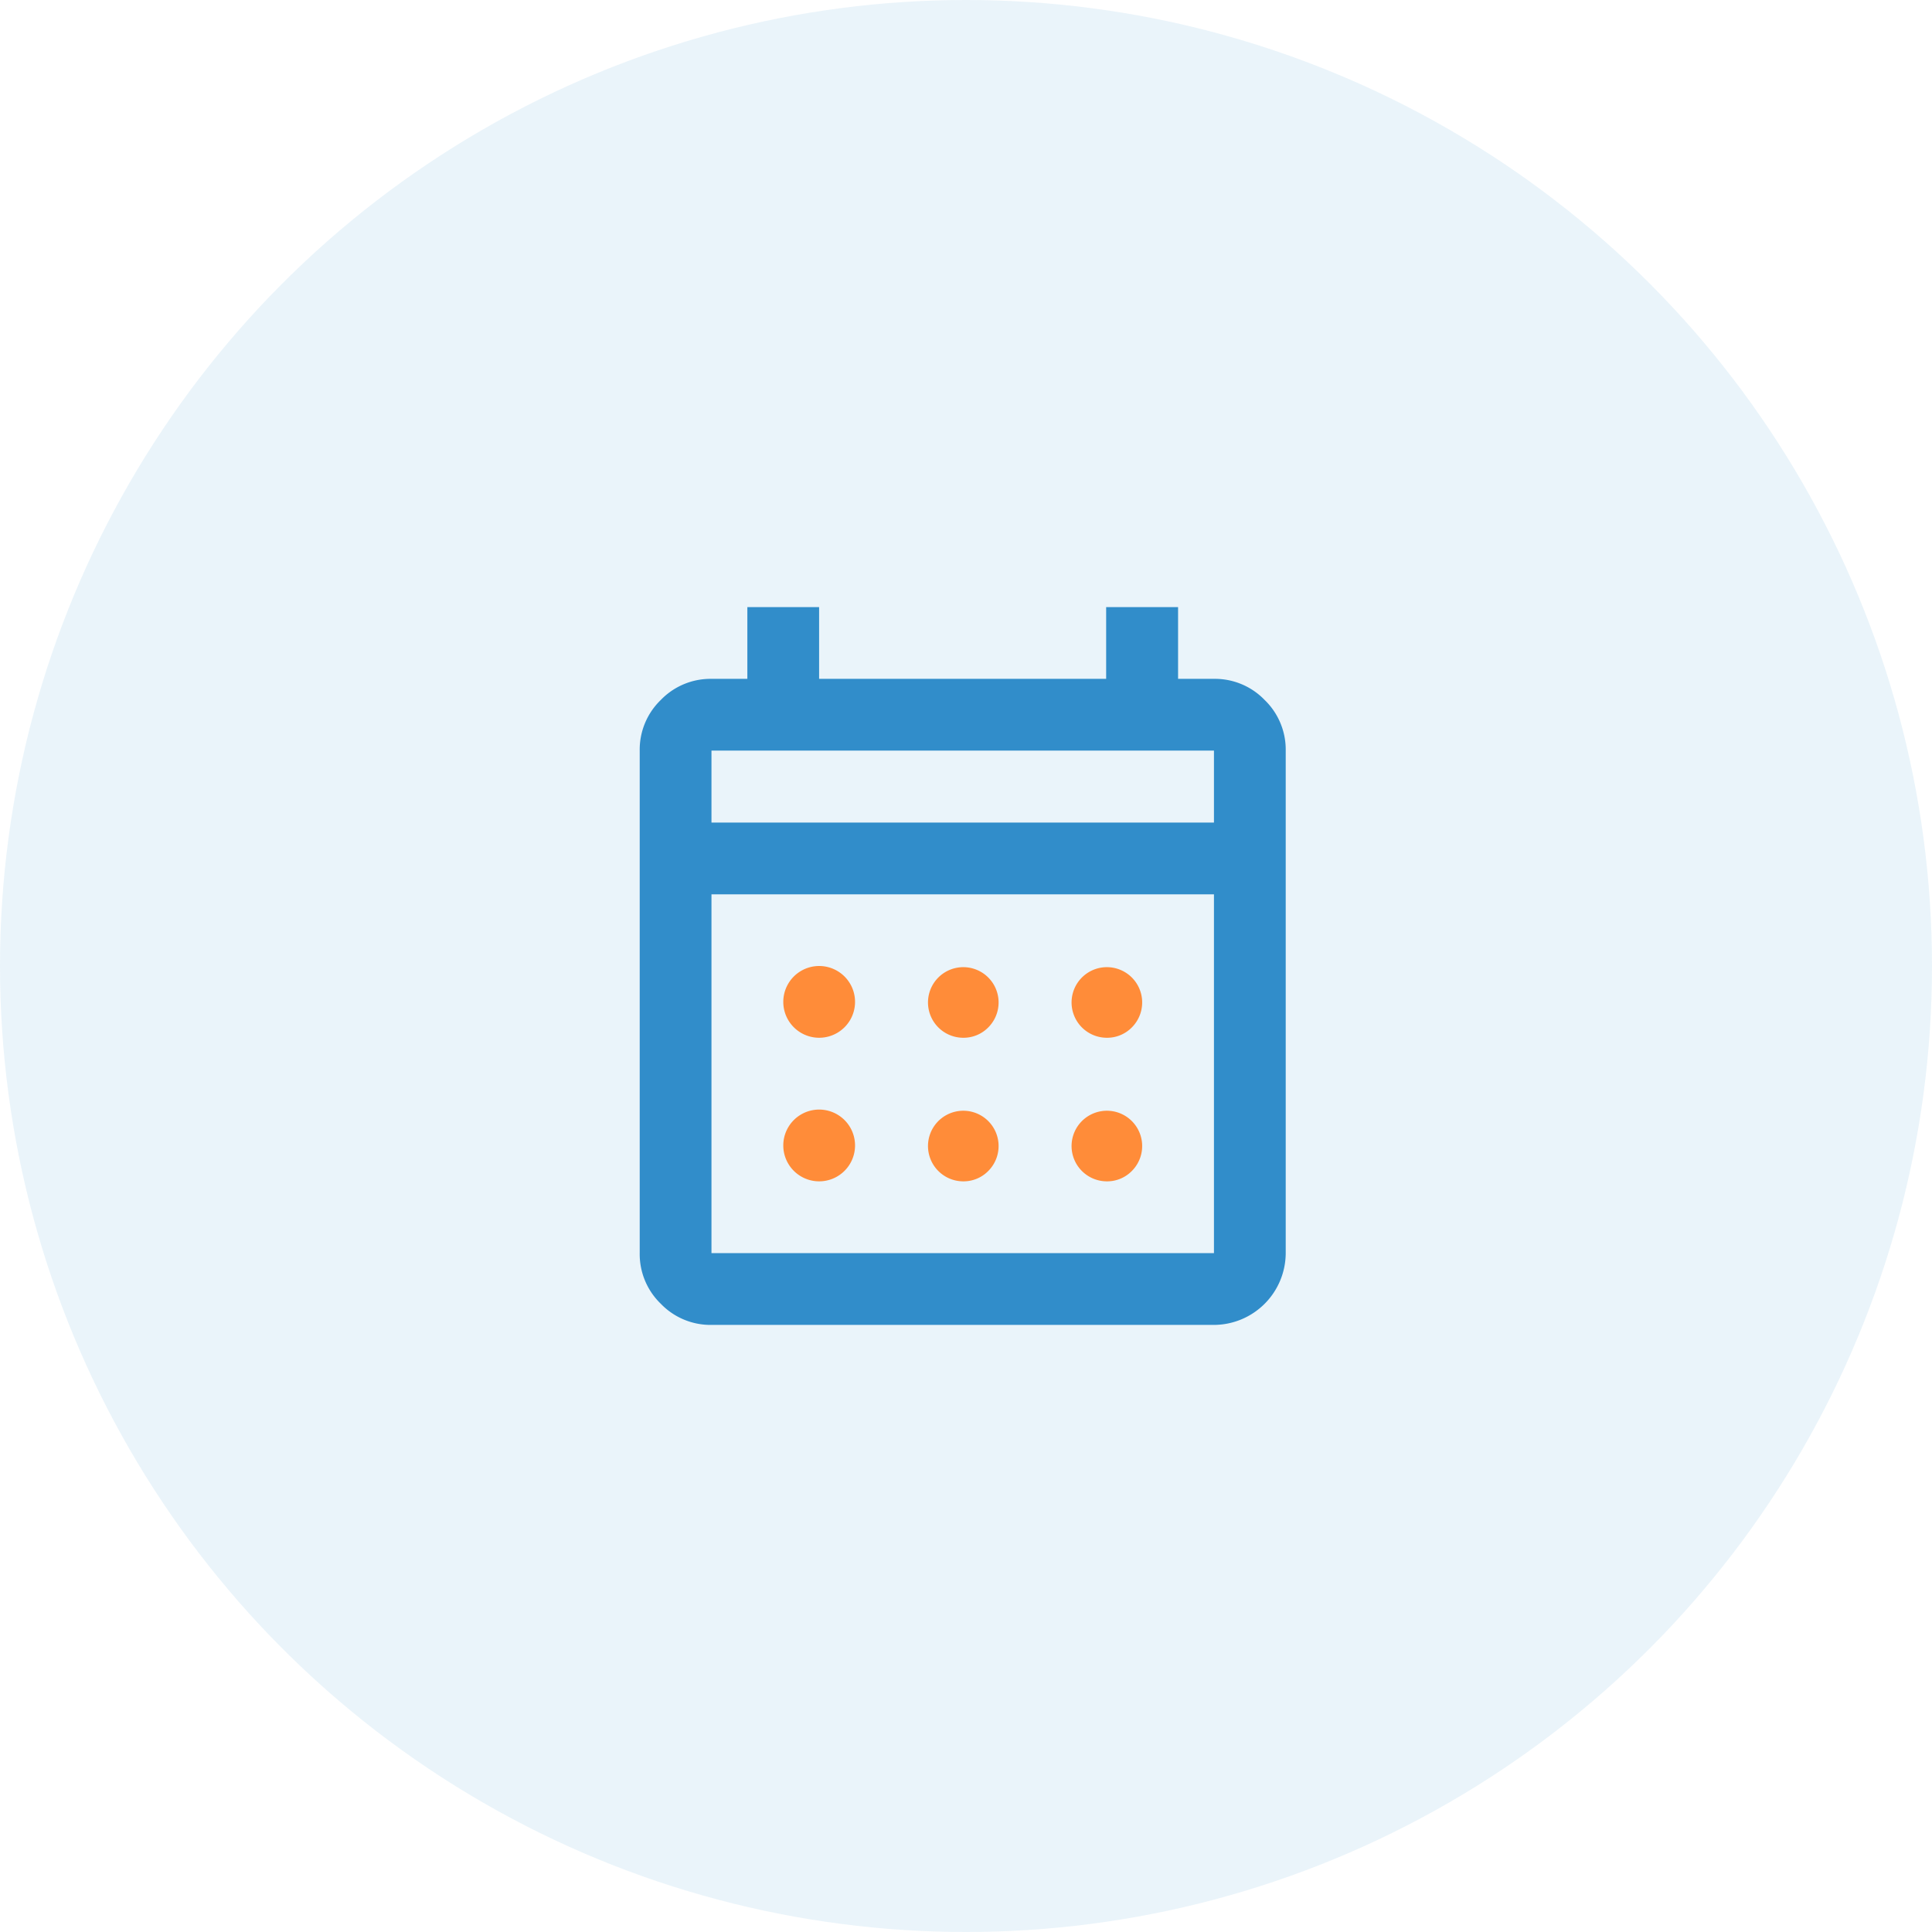 <svg xmlns="http://www.w3.org/2000/svg" xmlns:xlink="http://www.w3.org/1999/xlink" width="70" height="70" viewBox="0 0 70 70">
  <defs>
    <clipPath id="clip-path">
      <rect id="Rectangle_37" data-name="Rectangle 37" width="24" height="26" fill="#318dca"/>
    </clipPath>
  </defs>
  <g id="Group_1317" data-name="Group 1317" transform="translate(-660 -5082)">
    <circle id="Ellipse_4" data-name="Ellipse 4" cx="35" cy="35" r="35" transform="translate(660 5082)" fill="#318dca" opacity="0.1"/>
    <g id="Group_1316" data-name="Group 1316" transform="translate(584 5082)">
      <circle id="Ellipse_7" data-name="Ellipse 7" cx="35" cy="35" r="35" transform="translate(76)" fill="#ff8c39" opacity="0"/>
      <g id="txt" transform="translate(99 22)">
        <g id="icn" clip-path="url(#clip-path)">
          <path id="Path_325" data-name="Path 325" d="M22.642,3.365A2.5,2.5,0,0,0,20.806,2.6h-1.3V0H16.9V2.6H6.5V0H3.9V2.6H2.6a2.5,2.5,0,0,0-1.836.765A2.5,2.5,0,0,0,0,5.2V23.407a2.5,2.5,0,0,0,.765,1.836,2.5,2.5,0,0,0,1.836.765H20.806a2.611,2.611,0,0,0,2.6-2.6V5.2a2.5,2.5,0,0,0-.765-1.836M20.806,23.407H2.6v-13H20.806Zm0-15.6H2.6V5.2H20.806Z" transform="translate(0.178 -0.004)" fill="#318dca"/>
          <path id="Path_326" data-name="Path 326" d="M2,6.6v0Z" transform="translate(0.779 1.198)" fill="#318dca"/>
          <path id="Path_327" data-name="Path 327" d="M9.3,12.6a1.279,1.279,0,1,1,.926-.375A1.255,1.255,0,0,1,9.3,12.6" transform="translate(2.581 3)" fill="#ff8c39"/>
          <path id="Path_328" data-name="Path 328" d="M5.3,12.6a1.3,1.3,0,1,1,0-2.6,1.3,1.3,0,1,1,0,2.6" transform="translate(1.38 3)" fill="#ff8c39"/>
          <path id="Path_329" data-name="Path 329" d="M13.3,12.6a1.279,1.279,0,1,1,.926-.375,1.255,1.255,0,0,1-.926.375" transform="translate(3.783 3)" fill="#ff8c39"/>
          <path id="Path_330" data-name="Path 330" d="M9.3,16.6a1.279,1.279,0,1,1,.926-.375A1.255,1.255,0,0,1,9.3,16.6" transform="translate(2.581 4.202)" fill="#ff8c39"/>
          <path id="Path_331" data-name="Path 331" d="M5.3,16.6a1.3,1.3,0,1,1,0-2.6,1.3,1.3,0,1,1,0,2.6" transform="translate(1.38 4.202)" fill="#ff8c39"/>
          <path id="Path_332" data-name="Path 332" d="M13.3,16.6a1.279,1.279,0,1,1,.926-.375,1.255,1.255,0,0,1-.926.375" transform="translate(3.783 4.202)" fill="#ff8c39"/>
        </g>
      </g>
    </g>
  </g>
</svg>
